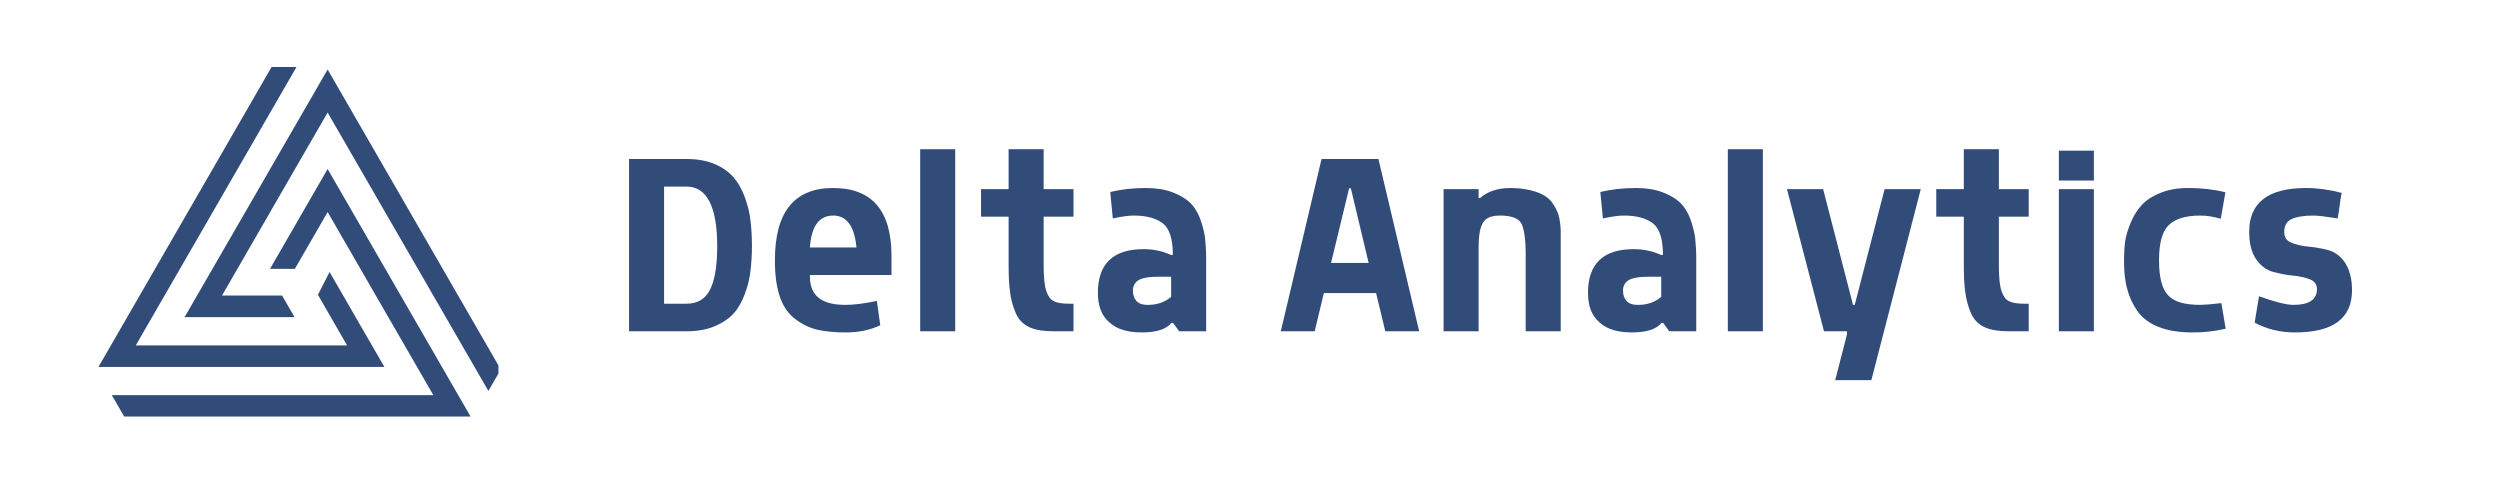 <svg xmlns="http://www.w3.org/2000/svg" xmlns:xlink="http://www.w3.org/1999/xlink" width="500" zoomAndPan="magnify" viewBox="0 0 375 75" height="100" preserveAspectRatio="xMidYMid meet" version="1.0"><defs><g/><clipPath id="a400d77728"><path d="M 14.766 10 L 74.766 10 L 74.766 62.484 L 14.766 62.484 Z M 14.766 10 " clip-rule="nonzero"/></clipPath></defs><g clip-path="url(#a400d77728)"><path fill="#324C7A" d="M 16.766 59.27 L 18.645 62.504 L 70.602 62.504 L 49.145 25.348 L 40.504 40.328 L 44.227 40.328 L 49.145 31.809 L 65 59.27 Z M 44.477 10.047 L 20.367 51.805 L 52.062 51.805 L 47.688 44.219 L 49.438 40.801 L 55.789 51.805 L 57.664 55.043 L 14.766 55.043 L 40.738 10.047 Z M 73.258 58.645 L 49.145 16.883 L 44.047 25.707 L 40.406 32.016 L 33.305 44.328 L 42.309 44.328 L 44.184 47.566 L 27.691 47.566 L 49.145 10.422 L 75.117 55.418 Z M 73.258 58.645 " fill-opacity="1" fill-rule="evenodd"/></g><g fill="#324C7A" fill-opacity="1"><g transform="translate(91.772, 49.693)"><g><path d="M 2.586 0 L 11.242 0 C 12.836 0 14.258 -0.258 15.465 -0.773 C 16.668 -1.293 17.617 -1.938 18.305 -2.715 C 18.996 -3.488 19.555 -4.48 19.984 -5.688 C 20.418 -6.848 20.676 -7.969 20.805 -9.09 C 20.934 -10.207 21.02 -11.457 21.02 -12.836 C 21.02 -14.215 20.934 -15.465 20.805 -16.582 C 20.676 -17.703 20.418 -18.824 19.984 -20.027 C 19.555 -21.234 18.996 -22.227 18.305 -23.043 C 17.617 -23.863 16.668 -24.551 15.465 -25.066 C 14.258 -25.586 12.836 -25.844 11.242 -25.844 L 2.586 -25.844 Z M 7.84 -4.137 L 7.84 -21.707 L 11.199 -21.707 C 14.258 -21.707 15.809 -18.695 15.809 -12.75 C 15.809 -9.734 15.422 -7.539 14.688 -6.16 C 13.957 -4.781 12.793 -4.137 11.199 -4.137 Z M 7.84 -4.137 "/></g></g></g><g fill="#324C7A" fill-opacity="1"><g transform="translate(114.512, 49.693)"><g><path d="M 12.406 0.172 C 14.258 0.172 15.98 -0.172 17.531 -0.906 L 17.012 -4.566 C 15.074 -4.137 13.48 -3.961 12.277 -3.961 C 8.742 -3.961 6.977 -5.34 6.977 -8.184 L 6.977 -8.441 L 19.211 -8.441 L 19.211 -11.328 C 19.211 -18.09 16.281 -21.492 10.465 -21.492 C 4.609 -21.492 1.723 -17.875 1.723 -10.641 C 1.723 -8.398 1.98 -6.547 2.5 -5.082 C 3.016 -3.617 3.832 -2.5 4.867 -1.766 C 5.902 -0.992 7.02 -0.473 8.184 -0.215 C 9.348 0.043 10.77 0.172 12.406 0.172 Z M 6.977 -12.578 C 7.191 -15.766 8.355 -17.359 10.465 -17.359 C 12.492 -17.359 13.652 -15.766 13.957 -12.578 Z M 6.977 -12.578 "/></g></g></g><g fill="#324C7A" fill-opacity="1"><g transform="translate(135.442, 49.693)"><g><path d="M 2.586 0 L 7.84 0 L 7.84 -27.309 L 2.586 -27.309 Z M 2.586 0 "/></g></g></g><g fill="#324C7A" fill-opacity="1"><g transform="translate(145.864, 49.693)"><g><path d="M 12.234 0 L 15.16 0 L 15.16 -4.137 L 14.516 -4.137 C 13.438 -4.137 12.664 -4.266 12.191 -4.523 C 11.672 -4.781 11.328 -5.297 11.07 -6.074 C 10.812 -6.848 10.684 -8.098 10.684 -9.82 L 10.684 -17.188 L 15.16 -17.188 L 15.16 -21.32 L 10.684 -21.32 L 10.684 -27.309 L 5.426 -27.309 L 5.426 -21.32 L 1.293 -21.32 L 1.293 -17.188 L 5.426 -17.188 L 5.426 -10.422 C 5.426 -8.527 5.469 -7.02 5.641 -5.902 C 5.773 -4.781 6.074 -3.703 6.504 -2.715 C 6.934 -1.723 7.625 -1.035 8.57 -0.602 C 9.52 -0.172 10.727 0 12.234 0 Z M 12.234 0 "/></g></g></g><g fill="#324C7A" fill-opacity="1"><g transform="translate(162.961, 49.693)"><g><path d="M 8.312 0.172 C 10.465 0.172 11.973 -0.301 12.75 -1.25 L 13.008 -1.25 L 13.914 0 L 17.961 0 L 17.961 -11.027 C 17.961 -12.145 17.875 -13.18 17.789 -14.086 C 17.66 -14.988 17.402 -15.938 17.059 -16.883 C 16.711 -17.832 16.195 -18.652 15.551 -19.297 C 14.902 -19.898 14.043 -20.418 12.922 -20.848 C 11.801 -21.277 10.465 -21.492 8.914 -21.492 C 6.934 -21.492 5.125 -21.277 3.574 -20.891 L 3.961 -16.926 C 5.168 -17.188 6.246 -17.359 7.105 -17.359 C 9.004 -17.359 10.422 -16.969 11.457 -16.195 C 12.449 -15.422 12.965 -13.871 12.965 -11.457 L 12.664 -11.457 C 11.457 -12.016 10.078 -12.32 8.57 -12.32 C 4.004 -12.32 1.723 -10.121 1.723 -5.773 C 1.723 -3.789 2.281 -2.324 3.445 -1.336 C 4.566 -0.301 6.203 0.172 8.312 0.172 Z M 9.219 -3.961 C 8.355 -3.961 7.797 -4.18 7.453 -4.609 C 7.105 -5.039 6.977 -5.512 6.977 -6.117 C 6.977 -6.762 7.234 -7.277 7.754 -7.625 C 8.27 -7.969 9.262 -8.184 10.77 -8.184 L 12.707 -8.184 L 12.707 -5.168 C 11.758 -4.352 10.598 -3.961 9.219 -3.961 Z M 9.219 -3.961 "/></g></g></g><g fill="#324C7A" fill-opacity="1"><g transform="translate(183.073, 49.693)"><g/></g></g><g fill="#324C7A" fill-opacity="1"><g transform="translate(191.041, 49.693)"><g><path d="M 1.078 0 L 6.16 0 L 7.539 -5.73 L 15.375 -5.73 L 16.754 0 L 21.836 0 L 15.723 -25.844 L 7.191 -25.844 Z M 8.613 -10.25 L 11.328 -21.449 L 11.586 -21.449 L 14.258 -10.25 Z M 8.613 -10.25 "/></g></g></g><g fill="#324C7A" fill-opacity="1"><g transform="translate(213.952, 49.693)"><g><path d="M 2.586 0 L 7.84 0 L 7.84 -12.535 C 7.84 -14.172 8.012 -15.422 8.441 -16.195 C 8.828 -16.969 9.691 -17.359 11.07 -17.359 C 12.707 -17.359 13.781 -16.969 14.215 -16.238 C 14.645 -15.465 14.902 -13.914 14.902 -11.543 L 14.902 0 L 20.156 0 L 20.156 -14.902 C 20.156 -15.809 20.027 -16.625 19.855 -17.359 C 19.641 -18.047 19.297 -18.738 18.781 -19.426 C 18.262 -20.07 17.445 -20.59 16.41 -20.934 C 15.375 -21.277 14.086 -21.492 12.621 -21.492 C 10.727 -21.492 9.176 -20.977 8.055 -19.984 L 7.84 -19.984 L 7.84 -21.32 L 2.586 -21.32 Z M 2.586 0 "/></g></g></g><g fill="#324C7A" fill-opacity="1"><g transform="translate(236.476, 49.693)"><g><path d="M 8.312 0.172 C 10.465 0.172 11.973 -0.301 12.75 -1.25 L 13.008 -1.25 L 13.914 0 L 17.961 0 L 17.961 -11.027 C 17.961 -12.145 17.875 -13.18 17.789 -14.086 C 17.66 -14.988 17.402 -15.938 17.059 -16.883 C 16.711 -17.832 16.195 -18.652 15.551 -19.297 C 14.902 -19.898 14.043 -20.418 12.922 -20.848 C 11.801 -21.277 10.465 -21.492 8.914 -21.492 C 6.934 -21.492 5.125 -21.277 3.574 -20.891 L 3.961 -16.926 C 5.168 -17.188 6.246 -17.359 7.105 -17.359 C 9.004 -17.359 10.422 -16.969 11.457 -16.195 C 12.449 -15.422 12.965 -13.871 12.965 -11.457 L 12.664 -11.457 C 11.457 -12.016 10.078 -12.32 8.57 -12.32 C 4.004 -12.32 1.723 -10.121 1.723 -5.773 C 1.723 -3.789 2.281 -2.324 3.445 -1.336 C 4.566 -0.301 6.203 0.172 8.312 0.172 Z M 9.219 -3.961 C 8.355 -3.961 7.797 -4.18 7.453 -4.609 C 7.105 -5.039 6.977 -5.512 6.977 -6.117 C 6.977 -6.762 7.234 -7.277 7.754 -7.625 C 8.27 -7.969 9.262 -8.184 10.77 -8.184 L 12.707 -8.184 L 12.707 -5.168 C 11.758 -4.352 10.598 -3.961 9.219 -3.961 Z M 9.219 -3.961 "/></g></g></g><g fill="#324C7A" fill-opacity="1"><g transform="translate(256.588, 49.693)"><g><path d="M 2.586 0 L 7.84 0 L 7.84 -27.309 L 2.586 -27.309 Z M 2.586 0 "/></g></g></g><g fill="#324C7A" fill-opacity="1"><g transform="translate(267.01, 49.693)"><g><path d="M 8.27 7.324 L 13.695 7.324 L 21.105 -21.32 L 15.68 -21.32 L 11.199 -3.961 L 10.941 -3.961 L 6.461 -21.32 L 1.035 -21.32 L 6.59 0 L 10.035 0 L 10.035 0.473 Z M 8.27 7.324 "/></g></g></g><g fill="#324C7A" fill-opacity="1"><g transform="translate(289.146, 49.693)"><g><path d="M 12.234 0 L 15.16 0 L 15.16 -4.137 L 14.516 -4.137 C 13.438 -4.137 12.664 -4.266 12.191 -4.523 C 11.672 -4.781 11.328 -5.297 11.07 -6.074 C 10.812 -6.848 10.684 -8.098 10.684 -9.82 L 10.684 -17.188 L 15.16 -17.188 L 15.16 -21.32 L 10.684 -21.32 L 10.684 -27.309 L 5.426 -27.309 L 5.426 -21.32 L 1.293 -21.32 L 1.293 -17.188 L 5.426 -17.188 L 5.426 -10.422 C 5.426 -8.527 5.469 -7.02 5.641 -5.902 C 5.773 -4.781 6.074 -3.703 6.504 -2.715 C 6.934 -1.723 7.625 -1.035 8.57 -0.602 C 9.52 -0.172 10.727 0 12.234 0 Z M 12.234 0 "/></g></g></g><g fill="#324C7A" fill-opacity="1"><g transform="translate(306.243, 49.693)"><g><path d="M 2.586 -22.613 L 7.84 -22.613 L 7.84 -27.094 L 2.586 -27.094 Z M 2.586 0 L 7.84 0 L 7.84 -21.32 L 2.586 -21.32 Z M 2.586 0 "/></g></g></g><g fill="#324C7A" fill-opacity="1"><g transform="translate(316.665, 49.693)"><g><path d="M 12.277 0.172 C 13.914 0.172 15.551 0 17.188 -0.387 L 16.539 -4.223 C 14.988 -4.047 13.914 -3.961 13.395 -3.961 C 11.027 -3.961 9.391 -4.438 8.527 -5.426 C 7.625 -6.375 7.191 -8.141 7.191 -10.641 C 7.191 -13.137 7.625 -14.859 8.57 -15.852 C 9.52 -16.84 11.113 -17.359 13.395 -17.359 C 14.344 -17.359 15.375 -17.188 16.453 -16.883 L 17.145 -20.848 C 15.465 -21.277 13.609 -21.492 11.543 -21.492 C 9.949 -21.492 8.57 -21.234 7.41 -20.762 C 6.203 -20.289 5.297 -19.684 4.609 -18.953 C 3.918 -18.219 3.402 -17.359 2.973 -16.367 C 2.543 -15.332 2.238 -14.387 2.109 -13.48 C 1.98 -12.535 1.938 -11.586 1.938 -10.598 C 1.938 -9.004 2.066 -7.582 2.41 -6.375 C 2.715 -5.168 3.23 -4.047 3.961 -3.016 C 4.695 -1.98 5.773 -1.164 7.148 -0.645 C 8.527 -0.086 10.25 0.172 12.277 0.172 Z M 12.277 0.172 "/></g></g></g><g fill="#324C7A" fill-opacity="1"><g transform="translate(335.658, 49.693)"><g><path d="M 8.613 0.172 C 14.301 0.172 17.145 -1.938 17.145 -6.16 C 17.145 -7.926 16.754 -9.305 16.066 -10.336 C 15.375 -11.328 14.516 -11.93 13.523 -12.191 C 12.535 -12.449 11.543 -12.621 10.555 -12.707 C 9.562 -12.793 8.699 -13.008 8.012 -13.309 C 7.324 -13.566 6.977 -14.129 6.977 -14.902 C 6.977 -15.809 7.324 -16.453 8.012 -16.797 C 8.699 -17.145 9.82 -17.359 11.328 -17.359 C 12.102 -17.359 13.309 -17.188 14.988 -16.926 L 15.16 -17.918 L 15.422 -19.812 L 15.594 -20.762 C 13.781 -21.234 12.016 -21.492 10.25 -21.492 C 4.566 -21.492 1.723 -19.297 1.723 -14.945 C 1.723 -13.18 2.066 -11.801 2.758 -10.812 C 3.445 -9.82 4.309 -9.176 5.297 -8.914 C 6.289 -8.656 7.277 -8.441 8.27 -8.355 C 9.262 -8.27 10.121 -8.055 10.812 -7.797 C 11.5 -7.539 11.887 -7.02 11.887 -6.332 C 11.887 -4.738 10.684 -3.961 8.355 -3.961 C 7.324 -3.961 5.598 -4.395 3.188 -5.254 L 2.543 -1.293 C 4.395 -0.301 6.418 0.172 8.613 0.172 Z M 8.613 0.172 "/></g></g></g></svg>
